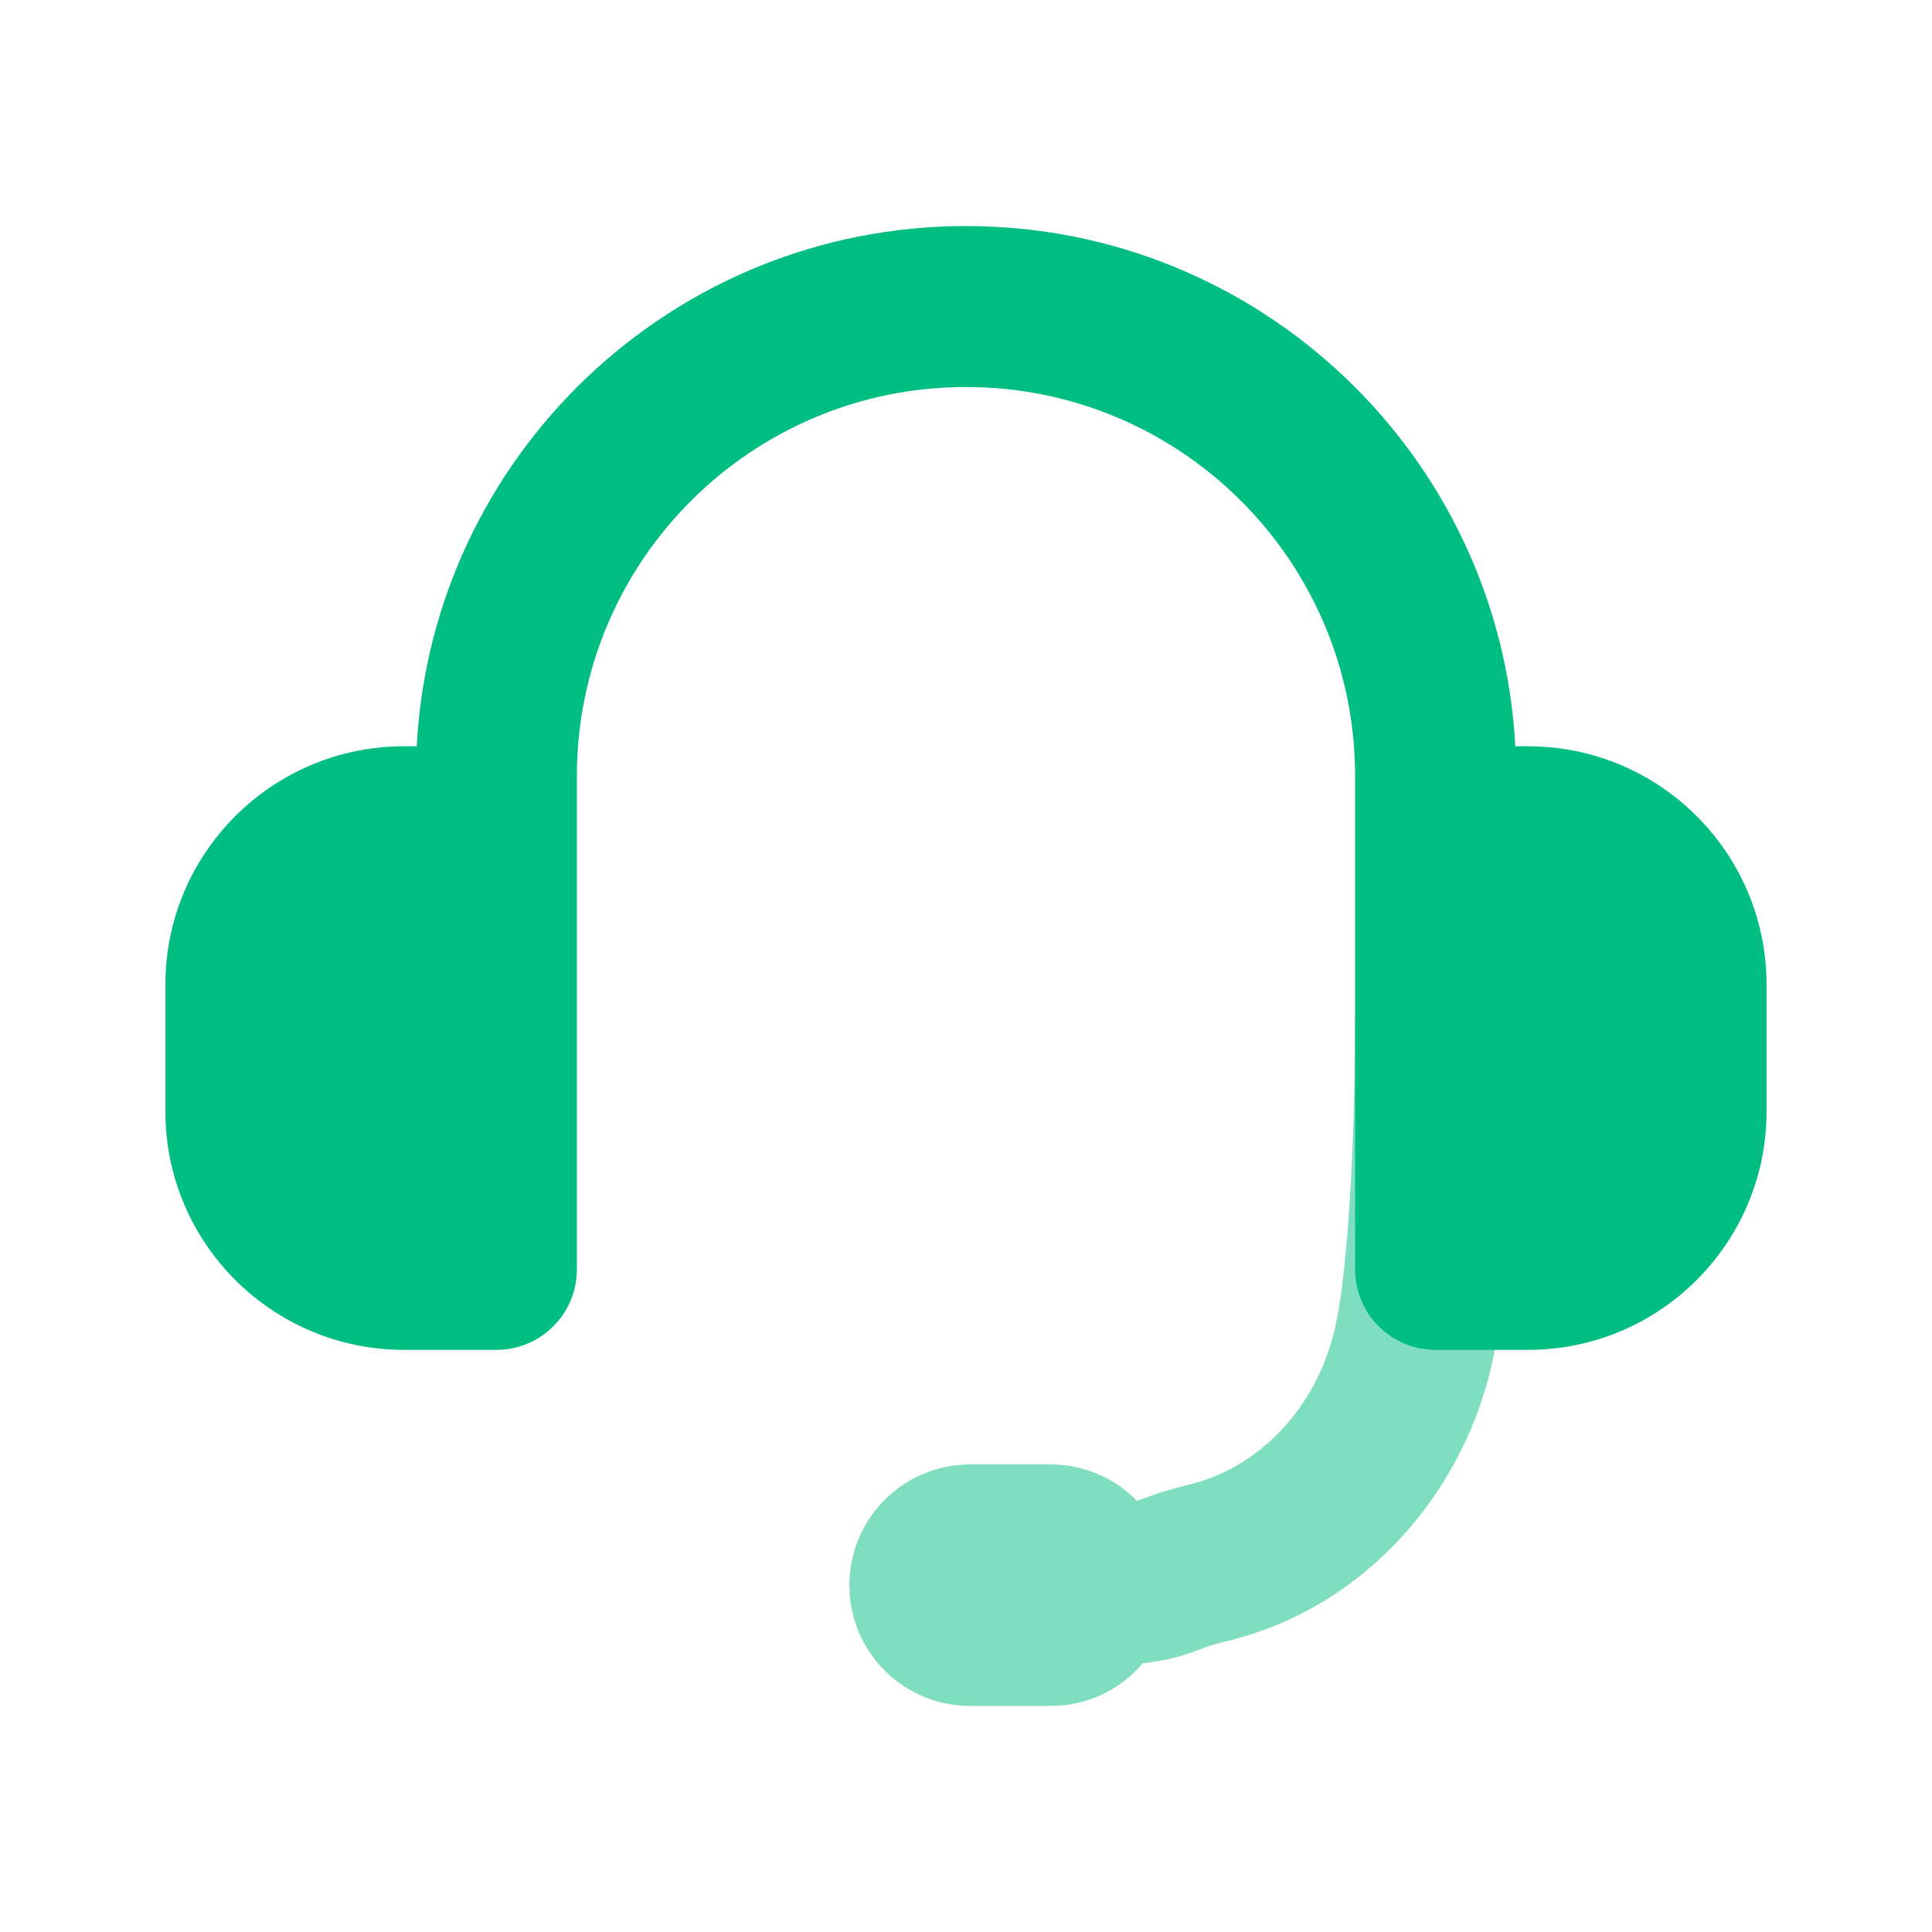 <svg width="22" height="22" viewBox="0 0 22 22" fill="none" xmlns="http://www.w3.org/2000/svg">
<path opacity="0.5" d="M17.016 15.403C16.698 17.015 15.508 18.336 13.928 18.698C13.822 18.725 13.756 18.748 13.697 18.769L13.669 18.78C13.607 18.803 13.501 18.843 13.386 18.873C13.272 18.903 13.152 18.924 13.013 18.94C12.761 19.237 12.384 19.426 11.964 19.426H11.047C10.287 19.426 9.672 18.81 9.672 18.051C9.672 17.291 10.287 16.676 11.047 16.676H11.964C12.35 16.676 12.698 16.835 12.948 17.091C12.959 17.087 12.974 17.082 12.997 17.073L13.067 17.047C13.172 17.009 13.304 16.964 13.494 16.917L13.504 16.915L13.514 16.912C14.331 16.728 15.029 16.015 15.218 15.044L15.22 15.036L15.221 15.027C15.338 14.482 15.431 13.107 15.431 11.574H17.264C17.264 13.104 17.176 14.646 17.016 15.403Z" fill="#00BD82"/>
<path d="M6.569 9.399C6.569 9.404 6.569 9.409 6.569 9.414V14.454C6.569 14.961 6.159 15.371 5.652 15.371H4.6C3.1 15.371 1.883 14.155 1.883 12.654V11.214C1.883 9.714 3.1 8.498 4.6 8.498H4.745C4.921 5.196 7.654 2.574 11 2.574C14.345 2.574 17.079 5.196 17.255 8.498H17.4C18.9 8.498 20.116 9.714 20.116 11.214V12.654C20.116 14.155 18.9 15.371 17.4 15.371H16.348C15.841 15.371 15.431 14.961 15.431 14.454V9.414C15.431 9.409 15.431 9.404 15.431 9.398V8.838C15.431 6.391 13.447 4.407 11 4.407C8.553 4.407 6.569 6.391 6.569 8.838V9.399Z" fill="#00BD82"/>
</svg>

